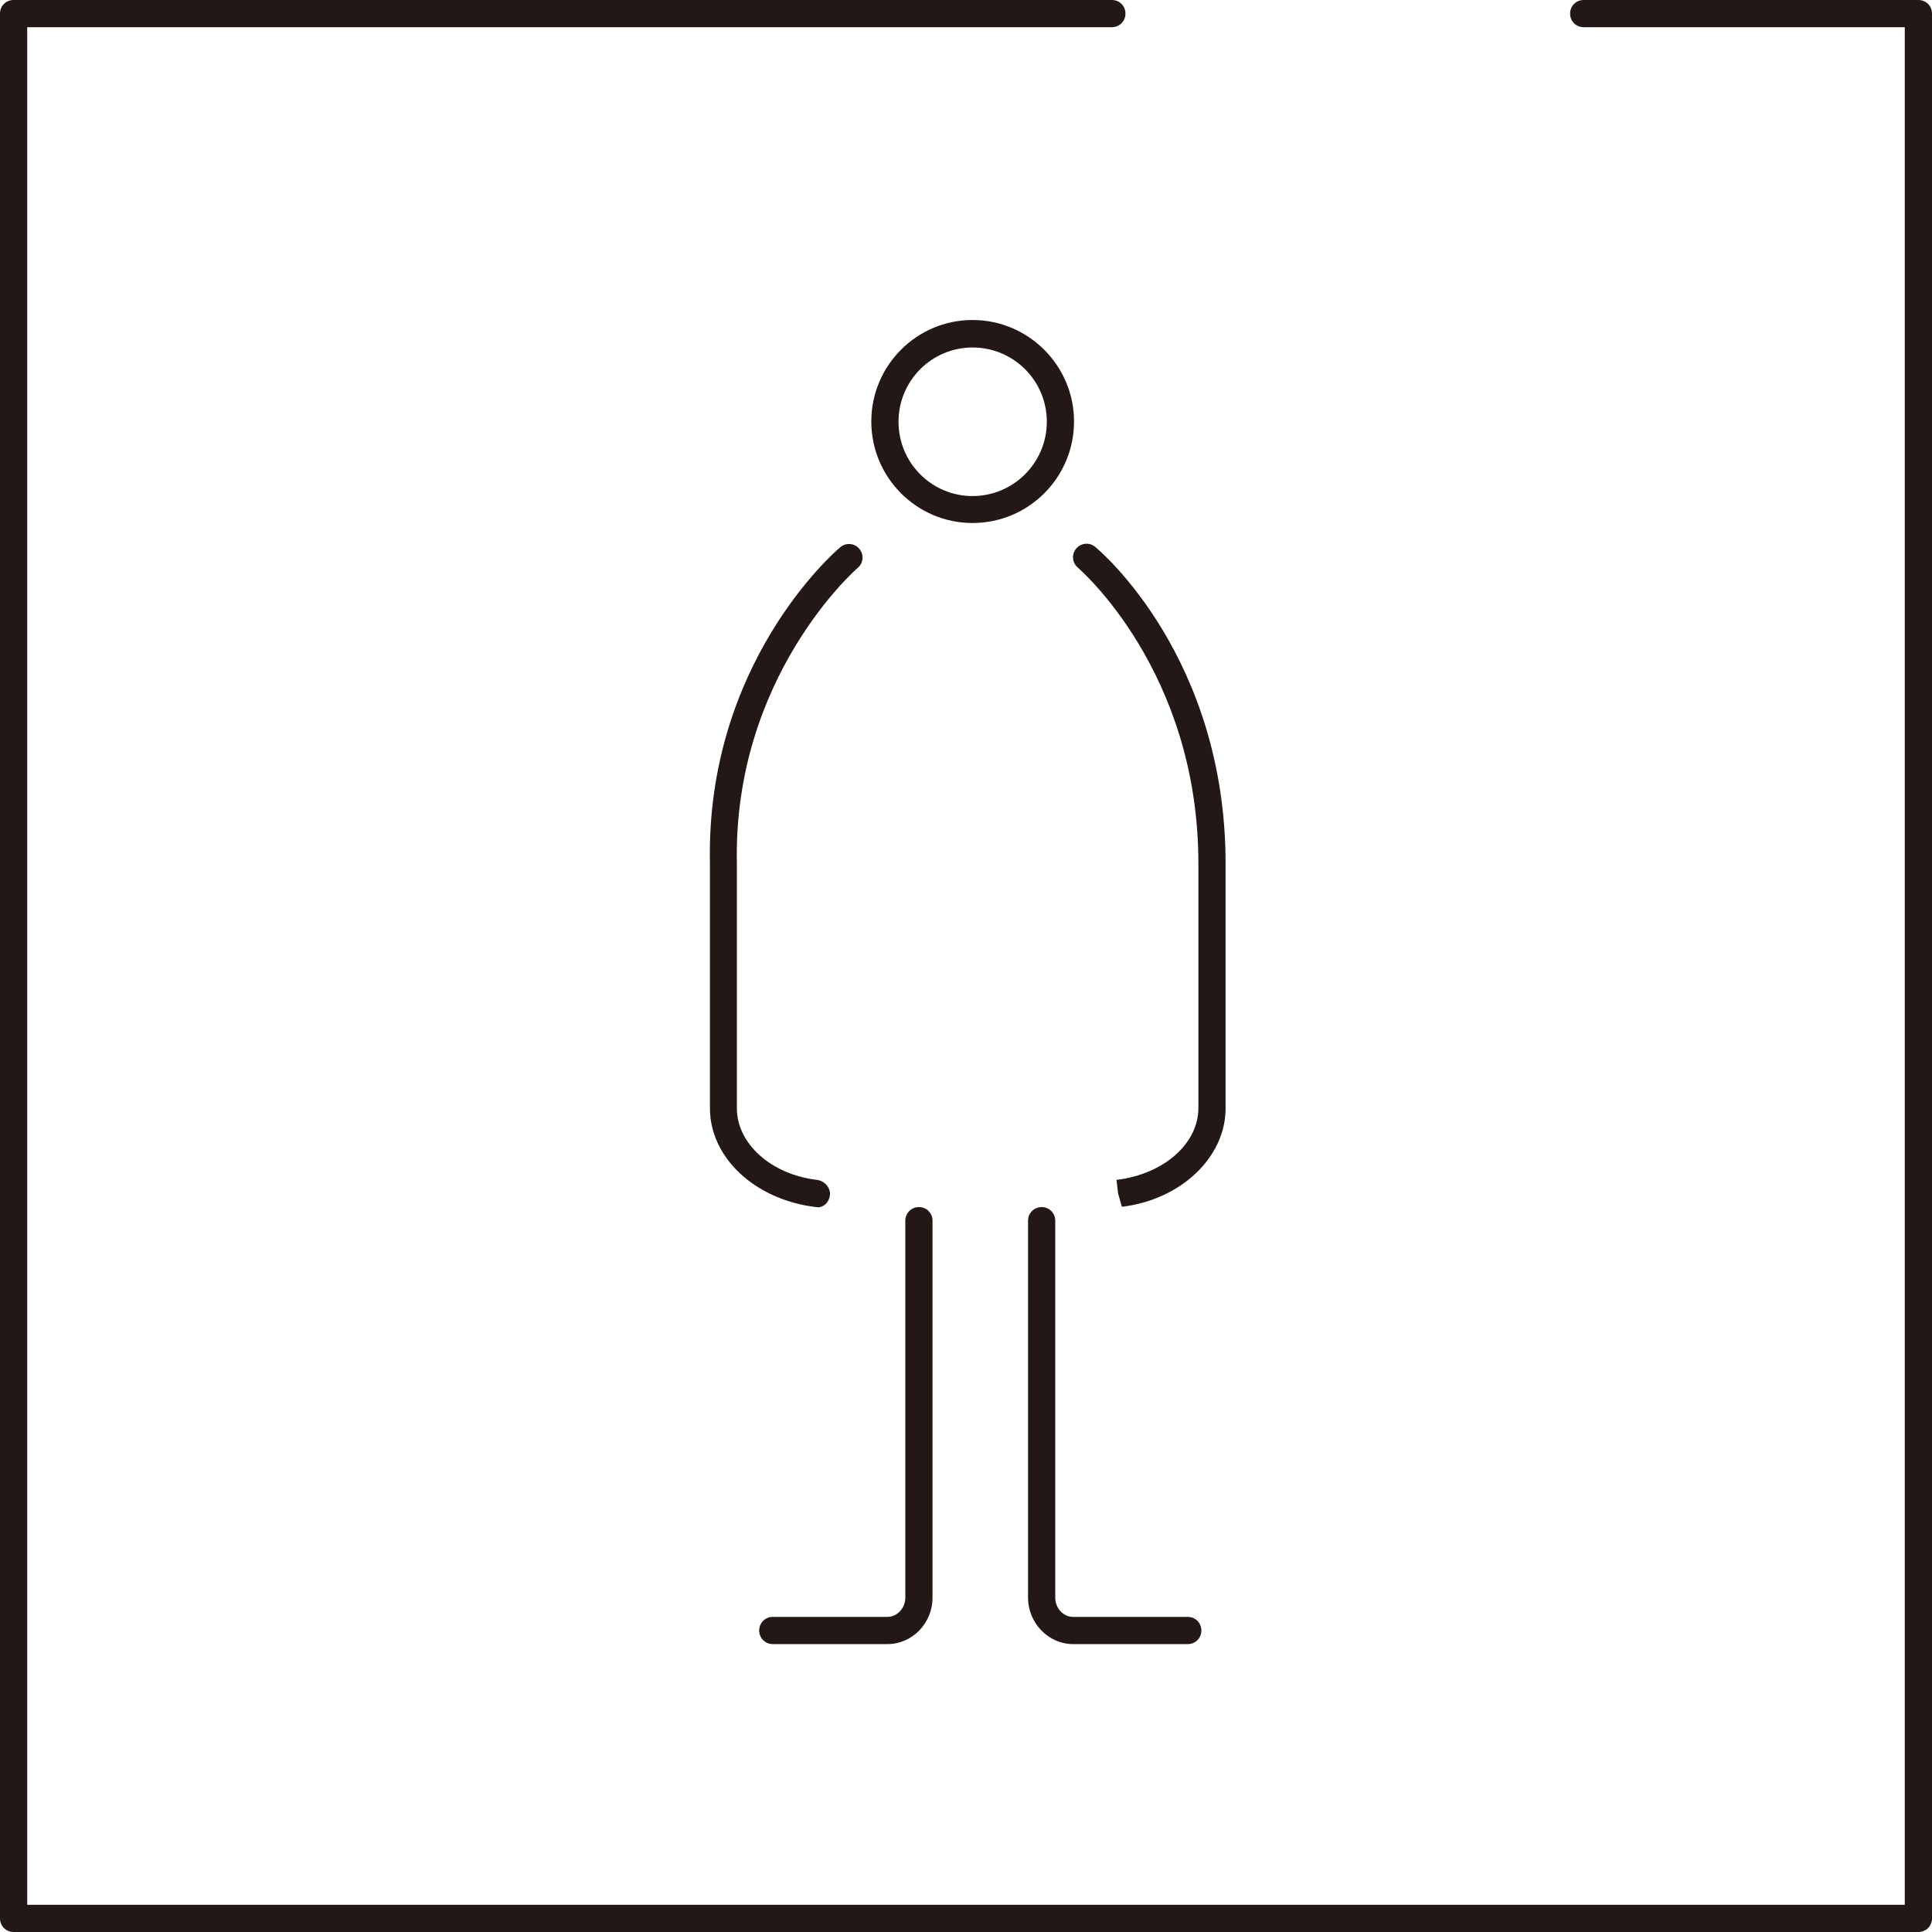 <?xml version="1.0" encoding="UTF-8"?><svg id="_圖層_2" xmlns="http://www.w3.org/2000/svg" viewBox="0 0 71 71"><defs><style>.cls-1{fill:#231815;}</style></defs><g id="DESIGN"><g id="text"><path class="cls-1" d="m70.5,71H.5c-.28,0-.5-.22-.5-.5V.5C0,.22.22,0,.5,0h40.36c.28,0,.5.22.5.5s-.22.5-.5.5H1v69h69V1h-11.8c-.28,0-.5-.22-.5-.5s.22-.5.5-.5h12.3c.28,0,.5.22.5.5v70c0,.28-.22.5-.5.5Z"/><path class="cls-1" d="m35.74,19.22c-2.05,0-3.72-1.67-3.72-3.73s1.67-3.73,3.72-3.73,3.73,1.67,3.73,3.73-1.67,3.73-3.73,3.73Zm0-6.45c-1.5,0-2.72,1.22-2.72,2.73s1.22,2.73,2.72,2.73,2.73-1.22,2.73-2.73-1.22-2.73-2.73-2.73Z"/><path class="cls-1" d="m30.04,44.36s-.04,0-.05,0c-2.26-.27-3.9-1.83-3.9-3.63v-8.99c-.16-7.34,4.58-11.46,4.79-11.63.21-.18.53-.15.7.06.18.21.15.53-.06.7-.05.04-4.58,4-4.44,10.86v9c0,1.3,1.26,2.43,2.94,2.63.27.03.51.28.48.56-.03.25-.21.45-.46.45Z"/><path class="cls-1" d="m41.23,44.35l-.14-.49-.06-.5c1.75-.21,3.01-1.34,3.01-2.64v-8.99c0-7.08-4.39-10.83-4.43-10.87-.21-.18-.24-.49-.06-.7.18-.21.49-.24.7-.06.2.16,4.79,4.07,4.79,11.64v8.99c0,1.8-1.64,3.36-3.82,3.62Z"/><path class="cls-1" d="m32.61,60.42h-4.21c-.28,0-.5-.22-.5-.5s.22-.5.5-.5h4.21c.36,0,.66-.32.66-.71v-13.85c0-.28.22-.5.5-.5s.5.22.5.5v13.85c0,.94-.74,1.71-1.66,1.71Z"/><path class="cls-1" d="m43.65,60.42h-4.21c-.91,0-1.66-.77-1.66-1.71v-13.85c0-.28.22-.5.5-.5s.5.22.5.5v13.85c0,.39.29.71.66.71h4.21c.28,0,.5.22.5.5s-.22.5-.5.5Z"/></g></g></svg>
